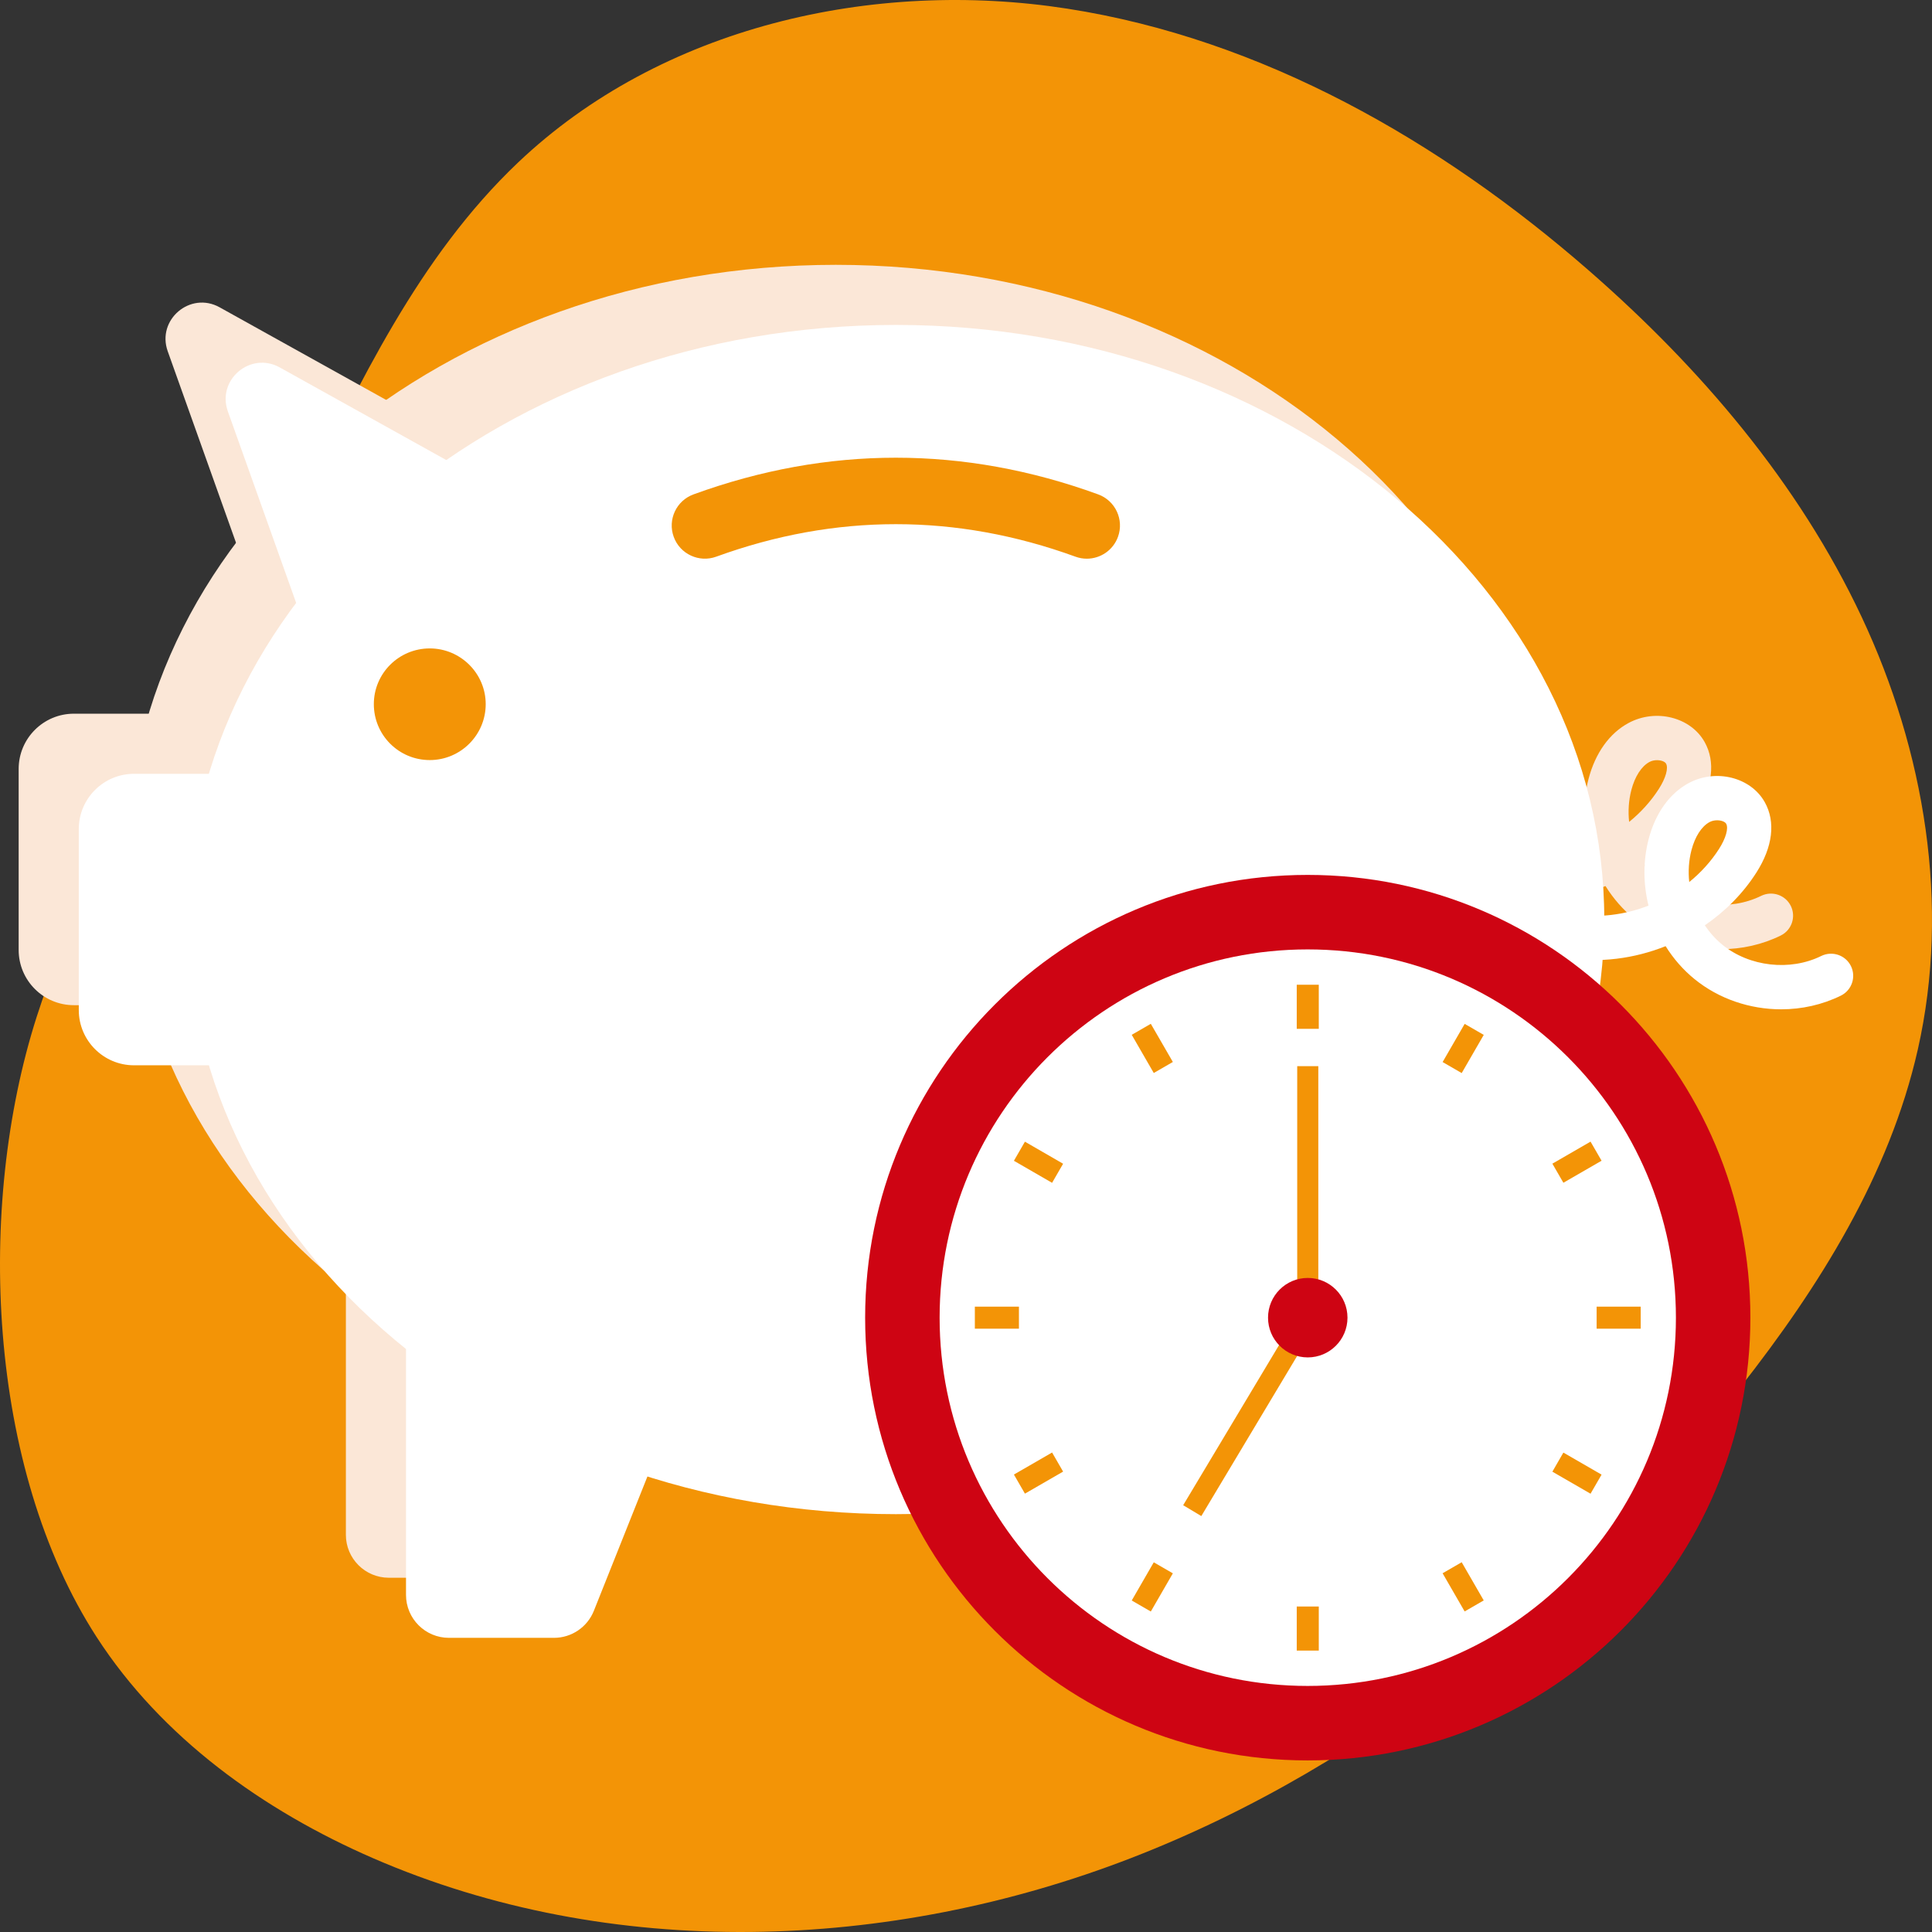 <svg width="160" height="160" viewBox="0 0 160 160" fill="none" xmlns="http://www.w3.org/2000/svg">
<rect x="0" y="0" width="160" height="160" fill="#333333" stroke="none"/>
<g clip-path="url(#clip0_1495_13986)">
<path d="M42.907 13.455C54.745 2.216 72.295 -1.791 88.413 0.721C104.53 3.233 119.277 11.672 131.578 22.401C140.817 30.458 148.958 39.991 154.174 51.092C159.39 62.193 161.533 74.96 158.823 86.925C156.474 97.293 150.67 106.554 144.108 114.911C130.832 131.82 113.736 146.1 93.705 153.863C73.674 161.625 50.591 162.449 30.888 153.884C21.799 149.933 13.384 143.897 7.999 135.568C-1.068 121.542 -1.99 99.932 3.037 84.211C7.7 69.631 18.078 55.628 24.804 41.881C29.735 31.804 34.65 21.293 42.907 13.455Z" fill="#F39406"/>
<path d="M127.879 71.163C127.879 98.368 101.625 120.418 69.222 120.418C36.819 120.418 10.543 98.368 10.543 71.163C10.543 43.982 36.819 21.932 69.222 21.932C101.625 21.932 127.879 43.982 127.879 71.163Z" fill="#FBE7D7"/>
<path d="M22.323 59.105V83.245H6.117C3.596 83.245 1.546 81.195 1.546 78.673V63.677C1.546 61.155 3.596 59.105 6.117 59.105H22.323Z" fill="#FBE7D7"/>
<path d="M28.644 127.104C28.644 129.069 30.236 130.662 32.201 130.662H40.897C42.352 130.662 43.661 129.774 44.201 128.422L53.883 104.145H28.644V127.104Z" fill="#FBE7D7"/>
<path d="M84.535 104.145L94.218 128.422C94.757 129.774 96.066 130.662 97.522 130.662H106.218C108.182 130.662 109.775 129.069 109.775 127.104V104.145H84.535Z" fill="#FBE7D7"/>
<path d="M85.025 41.291C84.712 41.291 84.395 41.237 84.086 41.125C74.215 37.534 64.205 37.534 54.334 41.125C52.918 41.642 51.334 40.91 50.815 39.483C50.295 38.058 51.032 36.483 52.457 35.964C63.572 31.916 74.848 31.916 85.963 35.964C87.389 36.483 88.125 38.058 87.605 39.483C87.199 40.599 86.146 41.291 85.025 41.291Z" fill="#FBE7D7"/>
<path d="M142.529 78.608C139.951 78.608 137.374 77.752 135.348 76.101C134.4 75.329 133.599 74.403 132.961 73.38C130.359 74.415 127.502 74.791 124.739 74.347C123.739 74.188 123.06 73.247 123.221 72.25C123.38 71.25 124.322 70.569 125.318 70.731C127.409 71.069 129.572 70.787 131.545 70.022C131.101 68.223 131.083 66.32 131.557 64.503C132.117 62.361 133.295 60.716 134.88 59.87C137.129 58.663 140.017 59.387 141.174 61.458C142.084 63.089 141.836 65.16 140.475 67.289C139.37 69.017 137.902 70.492 136.21 71.651C136.612 72.257 137.101 72.804 137.662 73.262C139.897 75.086 143.27 75.466 145.854 74.19C146.764 73.748 147.858 74.118 148.307 75.023C148.754 75.931 148.38 77.029 147.474 77.476C145.929 78.237 144.228 78.608 142.529 78.608ZM137.228 62.955C137.017 62.955 136.795 62.998 136.605 63.1C135.942 63.454 135.395 64.301 135.101 65.426C134.878 66.284 134.822 67.182 134.917 68.067C135.879 67.287 136.721 66.363 137.388 65.319C137.946 64.446 138.182 63.611 137.977 63.243C137.88 63.069 137.567 62.955 137.228 62.955Z" fill="#FBE7D7"/>
<path d="M35.245 53.335C35.245 55.898 33.157 57.968 30.612 57.968C28.049 57.968 25.98 55.898 25.98 53.335C25.98 50.79 28.049 48.721 30.612 48.721C33.157 48.721 35.245 50.79 35.245 53.335Z" fill="#FBE7D7"/>
<path d="M36.806 35.804L21.047 49.156L13.89 29.09C12.958 26.475 15.761 24.1 18.187 25.449L36.806 35.804Z" fill="#FBE7D7"/>
<path d="M132.859 76.142C132.859 103.346 106.604 125.396 74.201 125.396C41.798 125.396 15.523 103.346 15.523 76.142C15.523 48.96 41.799 26.91 74.201 26.91C106.604 26.91 132.859 48.96 132.859 76.142Z" fill="white"/>
<path d="M27.303 64.084V88.223H11.097C8.575 88.223 6.525 86.173 6.525 83.652V68.655C6.525 66.134 8.575 64.084 11.097 64.084H27.303Z" fill="white"/>
<path d="M33.624 132.082C33.624 134.047 35.217 135.639 37.181 135.639H45.877C47.333 135.639 48.642 134.752 49.181 133.4L58.864 109.122H33.624V132.082Z" fill="white"/>
<path d="M89.517 109.122L99.199 133.4C99.739 134.752 101.047 135.639 102.503 135.639H111.199C113.164 135.639 114.756 134.047 114.756 132.082V109.122H89.517Z" fill="white"/>
<path d="M90.004 46.269C89.691 46.269 89.375 46.215 89.066 46.102C79.195 42.512 69.185 42.512 59.314 46.102C57.898 46.619 56.313 45.888 55.795 44.461C55.275 43.035 56.011 41.46 57.436 40.942C68.552 36.893 79.828 36.893 90.943 40.942C92.368 41.46 93.105 43.035 92.585 44.461C92.179 45.577 91.125 46.269 90.004 46.269Z" fill="#F39406"/>
<path d="M147.508 83.587C144.929 83.587 142.353 82.73 140.327 81.08C139.379 80.307 138.578 79.381 137.939 78.358C135.338 79.394 132.48 79.769 129.718 79.326C128.718 79.166 128.038 78.226 128.199 77.228C128.359 76.228 129.301 75.547 130.297 75.71C132.387 76.048 134.551 75.765 136.523 75C136.08 73.201 136.062 71.299 136.536 69.482C137.096 67.34 138.274 65.695 139.858 64.849C142.108 63.642 144.996 64.366 146.153 66.437C147.063 68.067 146.814 70.138 145.453 72.268C144.348 73.995 142.88 75.47 141.189 76.629C141.591 77.235 142.079 77.782 142.641 78.24C144.876 80.064 148.248 80.445 150.832 79.168C151.742 78.727 152.837 79.097 153.285 80.002C153.733 80.91 153.359 82.008 152.452 82.455C150.907 83.215 149.207 83.587 147.508 83.587ZM142.206 67.933C141.995 67.933 141.773 67.976 141.584 68.078C140.92 68.432 140.373 69.28 140.08 70.404C139.856 71.263 139.801 72.16 139.896 73.046C140.858 72.266 141.7 71.341 142.367 70.297C142.925 69.425 143.161 68.59 142.955 68.221C142.859 68.048 142.546 67.933 142.206 67.933Z" fill="white"/>
<path d="M40.224 58.314C40.224 60.877 38.137 62.946 35.592 62.946C33.028 62.946 30.959 60.877 30.959 58.314C30.959 55.768 33.028 53.699 35.592 53.699C38.137 53.699 40.224 55.768 40.224 58.314Z" fill="#F39406"/>
<path d="M41.785 40.784L26.027 54.135L18.87 34.069C17.938 31.455 20.741 29.079 23.167 30.428L41.785 40.784Z" fill="white"/>
<path d="M144.959 109.123C144.959 129.376 128.545 145.791 108.292 145.791C88.062 145.791 71.647 129.376 71.647 109.123C71.647 88.871 88.062 72.456 108.292 72.456C128.545 72.456 144.959 88.871 144.959 109.123Z" fill="#CE0413"/>
<path d="M138.792 109.124C138.792 125.969 125.139 139.622 108.294 139.622C91.468 139.622 77.815 125.969 77.815 109.124C77.815 92.279 91.468 78.626 108.294 78.626C125.139 78.626 138.792 92.279 138.792 109.124Z" fill="white"/>
<path d="M109.216 81.552H107.391V85.203H109.216V81.552Z" fill="#F39406"/>
<path d="M109.216 133.044H107.391V136.695H109.216V133.044Z" fill="#F39406"/>
<path d="M95.305 84.787L93.725 85.699L95.55 88.861L97.131 87.948L95.305 84.787Z" fill="#F39406"/>
<path d="M121.051 129.378L119.47 130.291L121.295 133.453L122.876 132.54L121.051 129.378Z" fill="#F39406"/>
<path d="M84.88 94.55L83.968 96.131L87.129 97.956L88.042 96.376L84.88 94.55Z" fill="#F39406"/>
<path d="M129.473 120.297L128.561 121.878L131.722 123.703L132.635 122.123L129.473 120.297Z" fill="#F39406"/>
<path d="M84.384 108.211H80.733V110.036H84.384V108.211Z" fill="#F39406"/>
<path d="M135.876 108.211H132.226V110.036H135.876V108.211Z" fill="#F39406"/>
<path d="M87.129 120.291L83.968 122.116L84.88 123.697L88.042 121.872L87.129 120.291Z" fill="#F39406"/>
<path d="M131.722 94.545L128.561 96.37L129.473 97.951L132.635 96.126L131.722 94.545Z" fill="#F39406"/>
<path d="M95.55 129.384L93.725 132.546L95.305 133.459L97.131 130.297L95.55 129.384Z" fill="#F39406"/>
<path d="M121.297 84.793L119.472 87.954L121.052 88.867L122.878 85.705L121.297 84.793Z" fill="#F39406"/>
<path d="M99.488 125.554L97.985 124.656L107.43 108.881V88.295H109.177V109.364L109.055 109.571L99.488 125.554Z" fill="#F39406"/>
<path d="M111.593 109.124C111.593 110.942 110.119 112.415 108.302 112.415C106.486 112.415 105.013 110.942 105.013 109.124C105.013 107.306 106.486 105.833 108.302 105.833C110.119 105.833 111.593 107.306 111.593 109.124Z" fill="#CE0413"/>
</g>
<defs>
<clipPath id="clip0_1495_13986">
<rect width="160" height="160" fill="white"/>
</clipPath>
</defs>
</svg>
